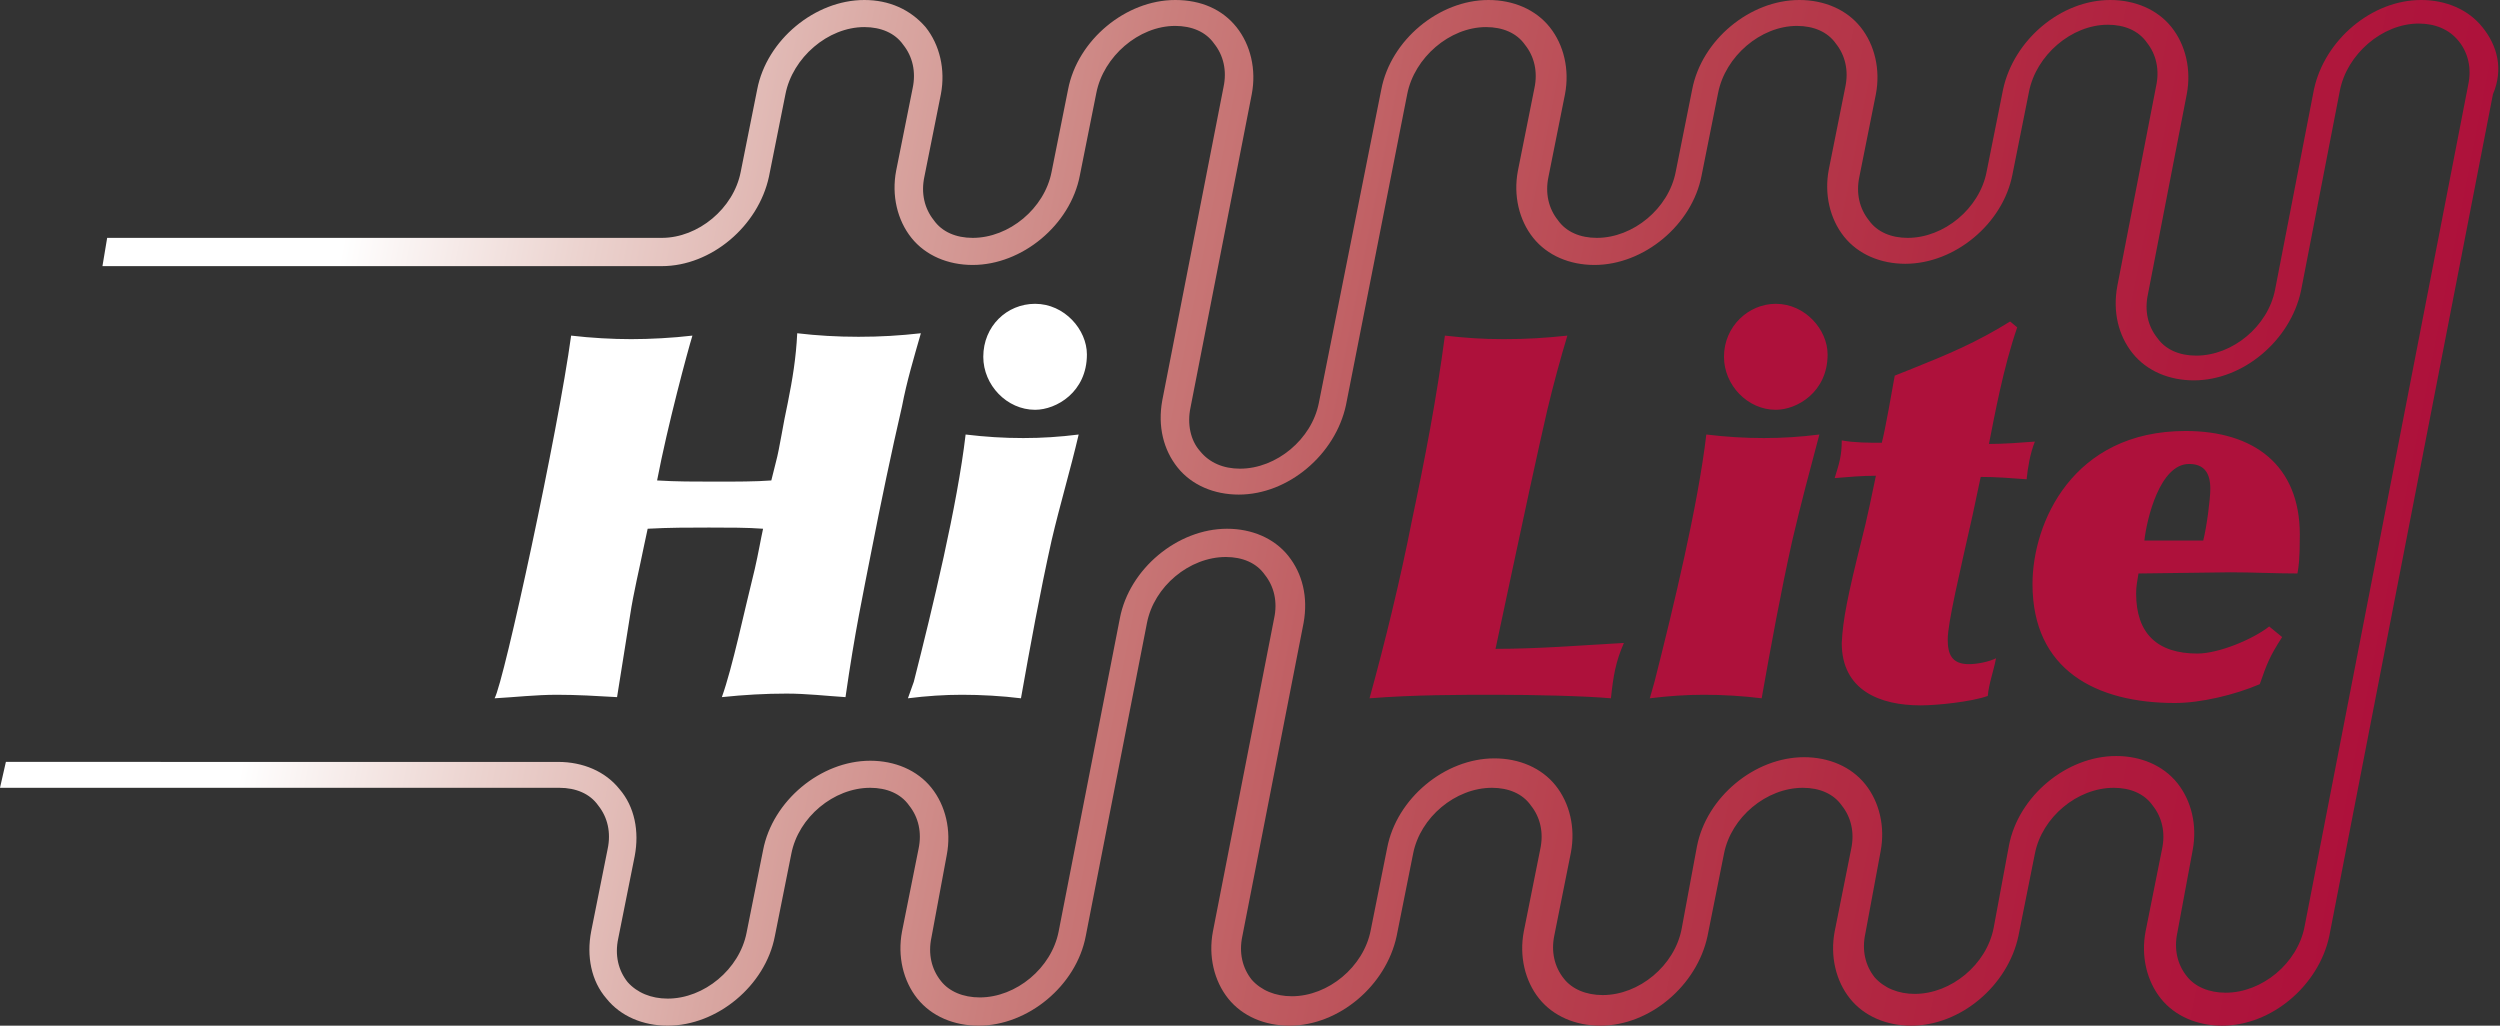 <?xml version="1.0" encoding="utf-8"?>
<!-- Generator: Adobe Illustrator 26.3.1, SVG Export Plug-In . SVG Version: 6.00 Build 0)  -->
<svg version="1.1" id="Livello_1" xmlns="http://www.w3.org/2000/svg" xmlns:xlink="http://www.w3.org/1999/xlink" x="0px" y="0px"
	 viewBox="0 0 212.3 87.1" style="enable-background:new 0 0 212.3 87.1;" xml:space="preserve">
<rect x="0" y="0" width="212.3" height="87.1" fill="#333333" stroke="none"/>
<style type="text/css">
	.st0{fill:url(#SVGID_1_);}
	.st1{display:none;fill:#FFFFFF;}
	.st2{fill:#FFFFFF;}
	.st3{fill:#AE113B;}
</style>
<linearGradient id="SVGID_1_" gradientUnits="userSpaceOnUse" x1="9.141" y1="65.714" x2="202.492" y2="28.131" gradientTransform="matrix(1 0 0 -1 0 85.55)">
	<stop  offset="0.1" style="stop-color:#FFFFFF"/>
	<stop  offset="0.199" style="stop-color:#ECD4D0"/>
	<stop  offset="0.315" style="stop-color:#D9A7A2"/>
	<stop  offset="0.433" style="stop-color:#CA7E7C"/>
	<stop  offset="0.549" style="stop-color:#BF5C61"/>
	<stop  offset="0.665" style="stop-color:#B7404E"/>
	<stop  offset="0.779" style="stop-color:#B22B43"/>
	<stop  offset="0.892" style="stop-color:#AF1A3D"/>
	<stop  offset="1" style="stop-color:#AE113B"/>
</linearGradient>
<path class="st0" d="M210.8,2.3c-1.2-1.5-3.1-2.3-5.2-2.3c-4.2,0-8.2,3.4-9.1,7.6l-3.3,17c-0.6,3.1-3.6,5.6-6.7,5.6
	c-1.4,0-2.6-0.5-3.3-1.5c-0.8-1-1.1-2.3-0.8-3.7l3.3-17c0.4-2.1-0.1-4.2-1.3-5.7c-1.2-1.5-3.1-2.3-5.2-2.3c-4.2,0-8.2,3.4-9.1,7.6
	l-1.4,7c-0.6,3.1-3.6,5.6-6.7,5.6c-1.4,0-2.6-0.5-3.3-1.5c-0.8-1-1.1-2.3-0.8-3.7l1.4-7c0.4-2.1-0.1-4.2-1.3-5.7
	c-1.2-1.5-3.1-2.3-5.2-2.3c-4.2,0-8.3,3.4-9.1,7.6l-1.4,7c-0.6,3.1-3.6,5.6-6.7,5.6c-1.4,0-2.6-0.5-3.3-1.5c-0.8-1-1.1-2.3-0.8-3.7
	l1.4-7c0.4-2.1-0.1-4.2-1.3-5.7c-1.2-1.5-3.1-2.3-5.2-2.3c-4.2,0-8.3,3.4-9.1,7.6L112,34.2c-0.6,3.1-3.6,5.6-6.7,5.6
	c-1.4,0-2.6-0.5-3.4-1.5c-0.8-0.9-1.1-2.3-0.8-3.7L106.3,8c0.4-2.1-0.1-4.2-1.3-5.7C103.8,0.8,102,0,99.8,0c-4.2,0-8.3,3.4-9.1,7.6
	l-1.4,7c-0.6,3.1-3.6,5.6-6.7,5.6c-1.4,0-2.6-0.5-3.3-1.5c-0.8-1-1.1-2.3-0.8-3.7l1.4-7c0.4-2.1-0.1-4.2-1.3-5.7
	C77.3,0.8,75.5,0,73.4,0c-4.2,0-8.3,3.4-9.1,7.6l-1.4,7c-0.6,3.1-3.6,5.6-6.7,5.6H9.1l-0.4,2.4h47.5c4.2,0,8.2-3.4,9.1-7.6l1.4-7
	c0.6-3.1,3.6-5.7,6.7-5.7c1.4,0,2.6,0.5,3.3,1.5c0.8,1,1.1,2.3,0.8,3.7l-1.4,7c-0.4,2.1,0.1,4.2,1.3,5.7c1.2,1.5,3.1,2.3,5.2,2.3
	c4.2,0,8.3-3.4,9.1-7.6l1.4-7c0.6-3.1,3.6-5.7,6.7-5.7c1.4,0,2.6,0.5,3.3,1.5c0.8,1,1.1,2.3,0.8,3.7l-5.2,26.6
	c-0.4,2.2,0.1,4.2,1.3,5.7c1.2,1.5,3.1,2.3,5.2,2.3c4.2,0,8.2-3.4,9.1-7.6L119.5,8c0.6-3.1,3.6-5.7,6.7-5.7c1.4,0,2.6,0.5,3.3,1.5
	c0.8,1,1.1,2.3,0.8,3.7l-1.4,7c-0.4,2.1,0.1,4.2,1.3,5.7c1.2,1.5,3.1,2.3,5.2,2.3c4.2,0,8.3-3.4,9.1-7.6l1.4-7
	c0.6-3.1,3.6-5.7,6.7-5.7c1.4,0,2.6,0.5,3.3,1.5c0.8,1,1.1,2.3,0.8,3.7l-1.4,7c-0.4,2.1,0.1,4.2,1.3,5.7c1.2,1.5,3.1,2.3,5.2,2.3
	c4.2,0,8.3-3.4,9.1-7.6l1.4-7c0.6-3.1,3.6-5.7,6.7-5.7c1.4,0,2.6,0.5,3.3,1.5c0.8,1,1.1,2.3,0.8,3.7l-3.3,17
	c-0.4,2.2,0.1,4.2,1.3,5.7c1.2,1.5,3.1,2.3,5.2,2.3c4.2,0,8.2-3.4,9.1-7.6l3.3-17c0.6-3.1,3.6-5.7,6.7-5.7c1.4,0,2.6,0.5,3.4,1.5
	c0.8,1,1.1,2.3,0.8,3.7l-13.9,71.5c-0.6,3.1-3.6,5.6-6.7,5.6c-1.4,0-2.6-0.5-3.3-1.4c-0.8-1-1.1-2.3-0.8-3.7l1.3-7
	c0.4-2.1-0.1-4.2-1.3-5.7c-1.2-1.5-3.1-2.3-5.2-2.3c-4.2,0-8.3,3.4-9.1,7.6l-1.3,7c-0.6,3.1-3.6,5.6-6.7,5.6c-1.4,0-2.6-0.5-3.4-1.4
	c-0.8-1-1.1-2.3-0.8-3.7l1.3-7c0.4-2.1-0.1-4.2-1.3-5.7c-1.2-1.5-3.1-2.3-5.2-2.3c-4.2,0-8.3,3.4-9.1,7.6l-1.3,7
	c-0.6,3.1-3.6,5.6-6.7,5.6c-1.4,0-2.6-0.5-3.3-1.4c-0.8-1-1.1-2.3-0.8-3.7l1.4-7c0.4-2.1-0.1-4.2-1.3-5.7c-1.2-1.5-3.1-2.3-5.2-2.3
	c-4.2,0-8.3,3.4-9.1,7.6l-1.4,7c-0.6,3.1-3.6,5.6-6.7,5.6c-1.4,0-2.6-0.5-3.4-1.4c-0.8-1-1.1-2.3-0.8-3.7l5.2-26.6
	c0.4-2.2-0.1-4.2-1.3-5.7c-1.2-1.5-3.1-2.3-5.2-2.3c-4.2,0-8.3,3.4-9.1,7.6l-5.2,26.6c-0.6,3.1-3.6,5.6-6.7,5.6
	c-1.4,0-2.6-0.5-3.3-1.4c-0.8-1-1.1-2.3-0.8-3.7l1.3-7c0.4-2.1-0.1-4.2-1.3-5.7c-1.2-1.5-3.1-2.3-5.2-2.3c-4.2,0-8.3,3.4-9.1,7.6
	l-1.4,7c-0.6,3.1-3.6,5.6-6.7,5.6c-1.4,0-2.6-0.5-3.4-1.4c-0.8-1-1.1-2.3-0.8-3.7l1.4-7c0.4-2.1,0-4.2-1.3-5.7
	c-1.2-1.5-3.1-2.3-5.2-2.3H0.5L0,66.9l0,0h47.5c1.4,0,2.6,0.5,3.3,1.5c0.8,1,1.1,2.3,0.8,3.7l-1.4,7c-0.4,2.1,0,4.2,1.3,5.7
	c1.2,1.5,3.1,2.3,5.2,2.3c4.2,0,8.3-3.4,9.1-7.6l1.4-7c0.6-3.1,3.6-5.6,6.7-5.6c1.4,0,2.6,0.5,3.3,1.5c0.8,1,1.1,2.3,0.8,3.7l-1.4,7
	c-0.4,2.1,0.1,4.2,1.3,5.7c1.2,1.5,3.1,2.3,5.2,2.3c4.2,0,8.3-3.4,9.1-7.6l5.2-26.6c0.6-3.1,3.6-5.6,6.7-5.6c1.4,0,2.6,0.5,3.3,1.5
	c0.8,1,1.1,2.3,0.8,3.7l-5.2,26.6c-0.4,2.1,0.1,4.2,1.3,5.7c1.2,1.5,3.1,2.3,5.2,2.3c4.2,0,8.2-3.4,9.1-7.6l1.4-7
	c0.6-3.1,3.6-5.6,6.7-5.6c1.4,0,2.6,0.5,3.3,1.5c0.8,1,1.1,2.3,0.8,3.7l-1.4,7c-0.4,2.1,0.1,4.2,1.3,5.7c1.2,1.5,3.1,2.3,5.2,2.3
	c4.2,0,8.2-3.4,9.1-7.6l1.4-7c0.6-3.1,3.6-5.6,6.7-5.6c1.4,0,2.6,0.5,3.3,1.5c0.8,1,1.1,2.3,0.8,3.7l-1.4,7
	c-0.4,2.1,0.1,4.2,1.3,5.7c1.2,1.5,3.1,2.3,5.2,2.3c4.2,0,8.2-3.4,9.1-7.6l1.4-7c0.6-3.1,3.6-5.6,6.7-5.6c1.4,0,2.6,0.5,3.3,1.5
	c0.8,1,1.1,2.3,0.8,3.7l-1.4,7c-0.4,2.1,0.1,4.2,1.3,5.7c1.2,1.5,3.1,2.3,5.2,2.3c4.2,0,8.2-3.4,9.1-7.6l13.9-71.5
	C212.6,5.9,212.1,3.9,210.8,2.3z"/>
<path class="st1" d="M0.5,64.5h47.1c2.1,0,4,0.8,5.2,2.3c1.3,1.6,1.7,3.6,1.3,5.7l-1.4,7c-0.3,1.4,0,2.8,0.8,3.7
	c0.8,0.9,2,1.4,3.4,1.4c3.1,0,6.1-2.5,6.7-5.6l1.4-7c0.8-4.2,4.9-7.6,9.1-7.6c2.1,0,3.9,0.8,5.2,2.3c1.3,1.6,1.7,3.6,1.3,5.7l-1.4,7
	c-0.3,1.4,0,2.8,0.8,3.7c0.8,0.9,2,1.4,3.3,1.4c3.1,0,6.1-2.5,6.7-5.6l5.2-26.6c0.8-4.2,4.9-7.6,9.1-7.6c2.1,0,3.9,0.8,5.2,2.3
	c1.3,1.6,1.7,3.6,1.3,5.7l-5.2,26.6c-0.3,1.4,0,2.8,0.8,3.7c0.8,0.9,2,1.4,3.4,1.4c3.1,0,6.1-2.5,6.7-5.6l1.4-7
	c0.8-4.2,4.9-7.6,9.1-7.6c2.1,0,3.9,0.8,5.2,2.3c1.3,1.6,1.7,3.6,1.3,5.7l-1.4,7c-0.3,1.4,0,2.8,0.8,3.7c0.8,0.9,2,1.4,3.3,1.4
	c3.1,0,6.1-2.5,6.7-5.6l1.3-7c0.8-4.2,4.9-7.6,9.1-7.6c2.1,0,3.9,0.8,5.2,2.3c1.3,1.6,1.7,3.6,1.3,5.7l-1.3,7
	c-0.3,1.4,0,2.8,0.8,3.7c0.8,0.9,2,1.4,3.4,1.4c3.1,0,6.1-2.5,6.7-5.6l1.3-7c0.8-4.2,4.9-7.6,9.1-7.6c2.1,0,3.9,0.8,5.2,2.3
	c1.3,1.6,1.7,3.6,1.3,5.7l-1.3,7c-0.3,1.4,0,2.8,0.8,3.7c0.8,0.9,2,1.4,3.3,1.4c3.1,0,6.1-2.5,6.7-5.6l13.9-71.5
	c0.3-1.4,0-2.8-0.8-3.7c-0.8-1-2-1.5-3.4-1.5c-3.1,0-6.1,2.5-6.7,5.7l-3.3,17c-0.8,4.2-4.9,7.6-9.1,7.6c-2.1,0-3.9-0.8-5.2-2.3
	c-1.3-1.5-1.7-3.6-1.3-5.7l3.3-17c0.2-1.4,0-2.8-0.8-3.7c-0.8-0.9-2-1.5-3.3-1.5c-3.1,0-6.1,2.5-6.7,5.7l-1.4,7
	c-0.8,4.2-4.9,7.6-9.1,7.6c-2.1,0-3.9-0.8-5.2-2.3c-1.3-1.5-1.7-3.6-1.3-5.7l1.4-7c0.3-1.4,0-2.8-0.8-3.7c-0.8-1-2-1.5-3.3-1.5
	c-3.1,0-6.1,2.5-6.7,5.7l-1.4,7c-0.8,4.2-4.9,7.6-9.1,7.6c-2.1,0-3.9-0.8-5.2-2.3c-1.3-1.5-1.7-3.6-1.3-5.7l1.4-7
	c0.3-1.4,0-2.8-0.8-3.7c-0.8-1-2-1.5-3.3-1.5c-3.1,0-6.1,2.5-6.7,5.7l-5.2,26.6c-0.8,4.2-4.9,7.6-9.1,7.6c-2.1,0-4-0.8-5.2-2.3
	c-1.3-1.5-1.7-3.6-1.3-5.7l5.2-26.6c0.3-1.4,0-2.8-0.8-3.7c-0.8-1-2-1.5-3.3-1.5c-3.1,0-6.1,2.5-6.7,5.7l-1.4,7
	c-0.8,4.2-4.9,7.6-9.1,7.6c-2.1,0-3.9-0.8-5.2-2.3c-1.3-1.5-1.7-3.6-1.3-5.7l1.4-7c0.3-1.4,0-2.8-0.8-3.7c-0.8-1-2-1.5-3.3-1.5
	c-3.1,0-6.1,2.5-6.7,5.7l-1.4,7c-0.8,4.2-4.9,7.6-9.1,7.6H8.6L0.5,64.5z"/>
<path class="st2" d="M65.9,39.2c0.3-1.1,0.6-3.2,1-5c0.4-2,0.7-3.8,0.8-5.9c1.7,0.2,3.4,0.3,5.2,0.3c1.9,0,3.5-0.1,5.3-0.3
	c-0.6,2.1-1.2,4.1-1.6,6.2c-0.9,3.9-1.8,8.2-2.6,12.3c-0.7,3.6-1.4,6.8-2.2,12.4c-1.6-0.1-3.3-0.3-5-0.3c-1.8,0-3.6,0.1-5.5,0.3
	c0.9-2.5,1.9-7.3,2.8-10.9c0.3-1.3,0.5-2.5,0.7-3.4c-1.3-0.1-2.9-0.1-4.6-0.1c-1.7,0-3.4,0-5.2,0.1l-0.3,1.4c-0.4,2-0.9,4-1.2,6
	l-1.1,6.9C50.7,59.1,49,59,47.3,59c-1.8,0-3.5,0.2-5.3,0.3c0.8-1.4,5.4-22.7,6.5-30.8c1.7,0.2,3.5,0.3,5.1,0.3s3.5-0.1,5.2-0.3
	c-0.4,1.3-2.1,7.6-3,12.3c1.6,0.1,3.2,0.1,4.9,0.1c1.8,0,3.5,0,4.8-0.1L65.9,39.2z M77.6,57.9c1.6-6.3,3.7-15,4.4-21
	c1.7,0.2,3.2,0.3,4.9,0.3c1.6,0,3.1-0.1,4.7-0.3c-0.7,3-1.6,6-2.3,9c-1,4.5-1.8,8.9-2.6,13.4c-1.6-0.2-3.4-0.3-5-0.3
	c-1.5,0-3,0.1-4.6,0.3L77.6,57.9z M87.9,34.8c-2.4,0-4.4-2.1-4.4-4.5c0-2.6,2-4.5,4.4-4.5c2.5,0,4.4,2.2,4.4,4.3
	C92.3,33.3,89.7,34.8,87.9,34.8z"/>
<path class="st3" d="M137.9,54.6c-0.7,1.6-0.9,2.8-1.1,4.7c-2.2-0.2-6.6-0.3-9.7-0.3c-3.2,0-7,0-10.8,0.3c1.3-4.7,2.6-10,3.6-15.1
	c1.1-5.2,2.1-10.4,2.8-15.7c1.8,0.2,3.2,0.3,5,0.3c2,0,3.5-0.1,5.4-0.3c-0.6,2-1.2,4.2-1.7,6.3c-0.7,3-2.3,10.4-3.1,14.2l-1.3,6.1
	C130.7,55.1,134.3,54.8,137.9,54.6z M140.5,57.9c1.6-6.3,3.7-15,4.4-21c1.7,0.2,3.2,0.3,4.9,0.3c1.6,0,3.1-0.1,4.7-0.3
	c-0.8,3-1.6,6-2.3,9c-1,4.5-1.8,8.9-2.6,13.4c-1.6-0.2-3.3-0.3-4.9-0.3c-1.5,0-3,0.1-4.6,0.3L140.5,57.9z M150.8,34.8
	c-2.4,0-4.4-2.1-4.4-4.5c0-2.6,2.1-4.5,4.4-4.5c2.5,0,4.4,2.2,4.4,4.3C155.2,33.3,152.6,34.8,150.8,34.8z M158.1,45.8
	c0.4-1.5,1-4.4,1.2-5.4c-1.2,0-2.3,0.1-3.5,0.2c0.4-1.3,0.6-1.9,0.6-3.2c1.1,0.2,2.3,0.2,3.4,0.2c0.3-1.1,0.9-4.6,1.1-5.7l1.5-0.6
	c3-1.2,5.4-2.2,8.3-4l0.6,0.5c-1.2,3.5-1.9,7.4-2.4,9.9c1.3,0,2.6-0.1,3.9-0.2c-0.4,1-0.6,2.2-0.7,3.2c-1.3-0.1-2.6-0.2-3.9-0.2
	l-0.7,3.3c-1.1,4.9-2.1,9.1-2.1,10.5c0,1.2,0.3,2.1,1.8,2.1c0.7,0,1.7-0.2,2.3-0.5c-0.2,1.1-0.6,2.1-0.7,3.2
	c-1.4,0.5-4.3,0.8-5.7,0.8c-3.5,0-6.7-1.3-6.7-5.3C156.5,52.6,156.9,50.6,158.1,45.8z M181.6,48.7c-0.1,0.6-0.2,1.1-0.2,1.7
	c0,3.4,1.8,5.1,5.2,5.1c1.8,0,4.7-1.2,6.1-2.3l1.1,0.9c-1.1,1.7-1.3,2.3-1.9,4c-2.1,0.9-5,1.6-7.2,1.6c-6.7,0-12.1-2.8-12.1-10.1
	c0-5.2,3.4-13,13-13c5.8,0,9.7,2.9,9.7,8.8c0,2.2-0.1,2.7-0.2,3.3c-1.9,0-3.8-0.1-5.7-0.1L181.6,48.7L181.6,48.7z M187.1,45.9
	c0.3-1.2,0.6-3.5,0.6-4.4c0-1.3-0.5-2.1-1.8-2.1c-2.5,0-3.6,4.7-3.8,6.5H187.1z"/>
</svg>
